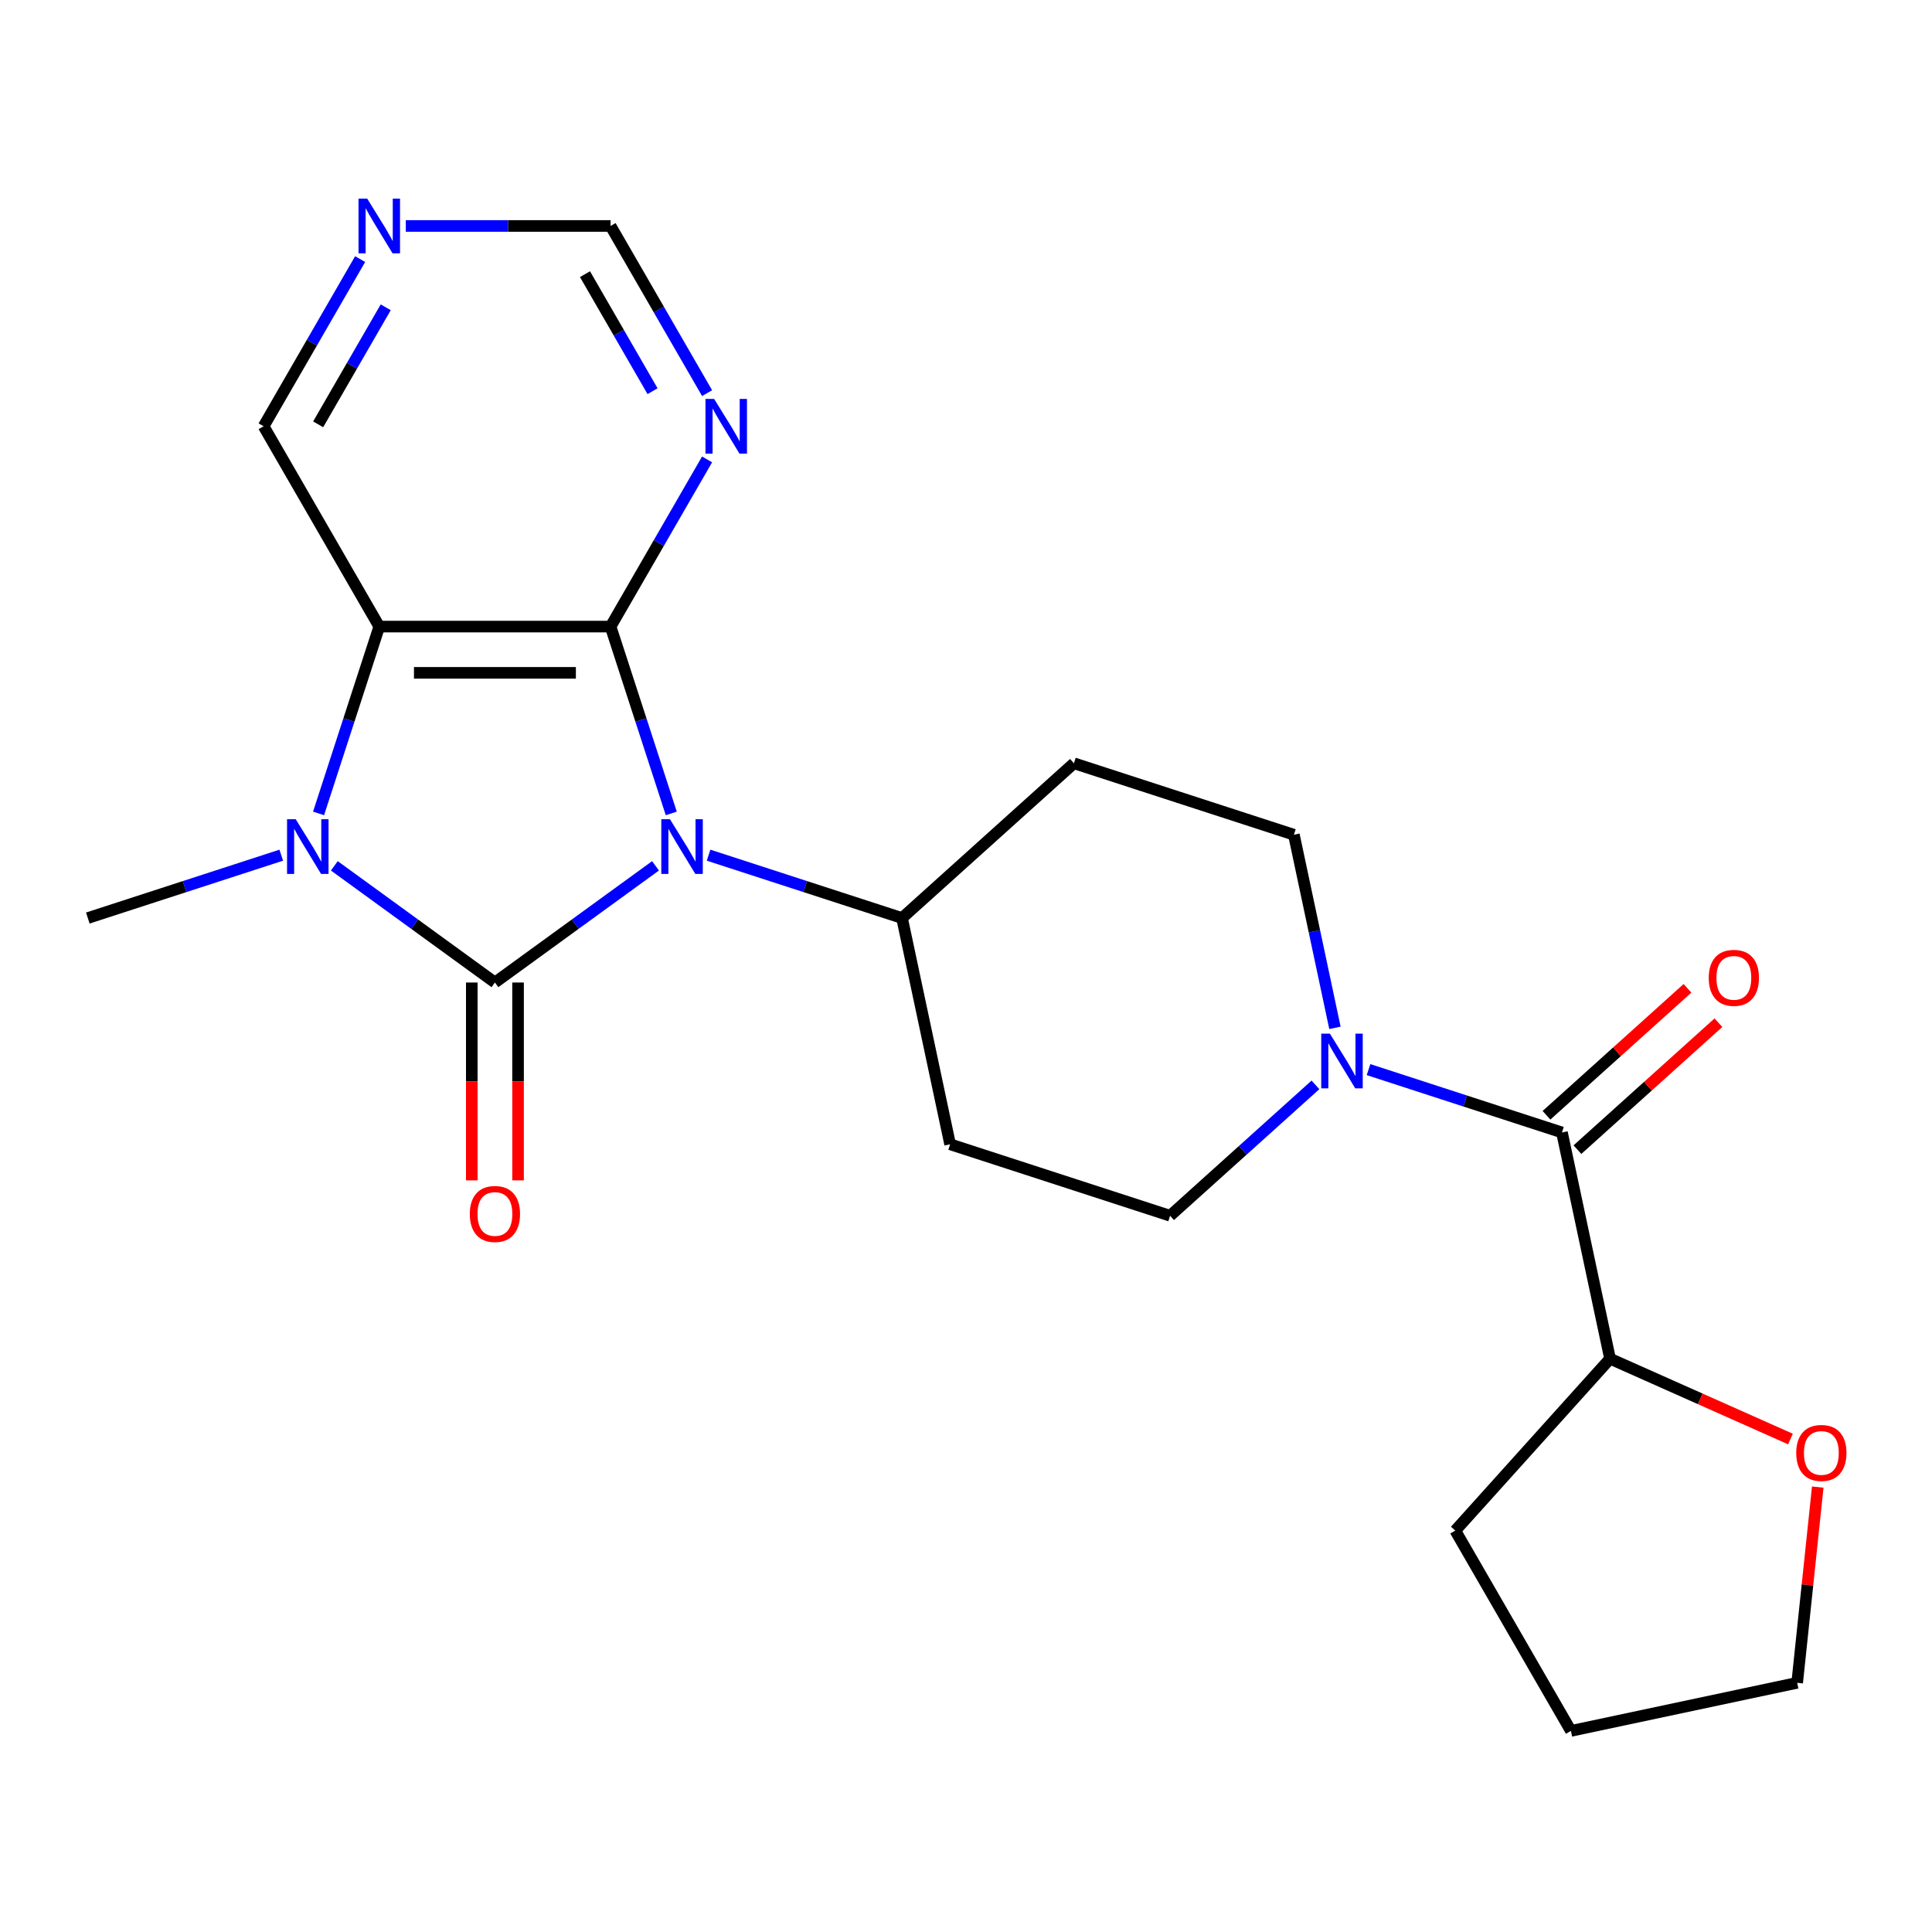 <?xml version='1.0' encoding='iso-8859-1'?>
<svg version='1.1' baseProfile='full'
              xmlns='http://www.w3.org/2000/svg'
                      xmlns:rdkit='http://www.rdkit.org/xml'
                      xmlns:xlink='http://www.w3.org/1999/xlink'
                  xml:space='preserve'
width='1000px' height='1000px' viewBox='0 0 1000 1000'>
<!-- END OF HEADER -->
<rect style='opacity:1.0;fill:#FFFFFF;stroke:none' width='1000' height='1000' x='0' y='0'> </rect>
<path class='bond-0' d='M 339.293,448.156 L 297.732,478.352' style='fill:none;fill-rule:evenodd;stroke:#0000FF;stroke-width:6px;stroke-linecap:butt;stroke-linejoin:miter;stroke-opacity:1' />
<path class='bond-0' d='M 297.732,478.352 L 256.171,508.548' style='fill:none;fill-rule:evenodd;stroke:#000000;stroke-width:6px;stroke-linecap:butt;stroke-linejoin:miter;stroke-opacity:1' />
<path class='bond-1' d='M 347.453,421.025 L 331.742,372.671' style='fill:none;fill-rule:evenodd;stroke:#0000FF;stroke-width:6px;stroke-linecap:butt;stroke-linejoin:miter;stroke-opacity:1' />
<path class='bond-1' d='M 331.742,372.671 L 316.031,324.318' style='fill:none;fill-rule:evenodd;stroke:#000000;stroke-width:6px;stroke-linecap:butt;stroke-linejoin:miter;stroke-opacity:1' />
<path class='bond-7' d='M 366.759,442.64 L 416.823,458.907' style='fill:none;fill-rule:evenodd;stroke:#0000FF;stroke-width:6px;stroke-linecap:butt;stroke-linejoin:miter;stroke-opacity:1' />
<path class='bond-7' d='M 416.823,458.907 L 466.887,475.174' style='fill:none;fill-rule:evenodd;stroke:#000000;stroke-width:6px;stroke-linecap:butt;stroke-linejoin:miter;stroke-opacity:1' />
<path class='bond-2' d='M 256.171,508.548 L 214.609,478.352' style='fill:none;fill-rule:evenodd;stroke:#000000;stroke-width:6px;stroke-linecap:butt;stroke-linejoin:miter;stroke-opacity:1' />
<path class='bond-2' d='M 214.609,478.352 L 173.048,448.156' style='fill:none;fill-rule:evenodd;stroke:#0000FF;stroke-width:6px;stroke-linecap:butt;stroke-linejoin:miter;stroke-opacity:1' />
<path class='bond-8' d='M 244.199,508.548 L 244.199,559.751' style='fill:none;fill-rule:evenodd;stroke:#000000;stroke-width:6px;stroke-linecap:butt;stroke-linejoin:miter;stroke-opacity:1' />
<path class='bond-8' d='M 244.199,559.751 L 244.199,610.955' style='fill:none;fill-rule:evenodd;stroke:#FF0000;stroke-width:6px;stroke-linecap:butt;stroke-linejoin:miter;stroke-opacity:1' />
<path class='bond-8' d='M 268.143,508.548 L 268.143,559.751' style='fill:none;fill-rule:evenodd;stroke:#000000;stroke-width:6px;stroke-linecap:butt;stroke-linejoin:miter;stroke-opacity:1' />
<path class='bond-8' d='M 268.143,559.751 L 268.143,610.955' style='fill:none;fill-rule:evenodd;stroke:#FF0000;stroke-width:6px;stroke-linecap:butt;stroke-linejoin:miter;stroke-opacity:1' />
<path class='bond-3' d='M 316.031,324.318 L 196.311,324.318' style='fill:none;fill-rule:evenodd;stroke:#000000;stroke-width:6px;stroke-linecap:butt;stroke-linejoin:miter;stroke-opacity:1' />
<path class='bond-3' d='M 298.073,348.262 L 214.269,348.262' style='fill:none;fill-rule:evenodd;stroke:#000000;stroke-width:6px;stroke-linecap:butt;stroke-linejoin:miter;stroke-opacity:1' />
<path class='bond-6' d='M 316.031,324.318 L 341.009,281.054' style='fill:none;fill-rule:evenodd;stroke:#000000;stroke-width:6px;stroke-linecap:butt;stroke-linejoin:miter;stroke-opacity:1' />
<path class='bond-6' d='M 341.009,281.054 L 365.987,237.79' style='fill:none;fill-rule:evenodd;stroke:#0000FF;stroke-width:6px;stroke-linecap:butt;stroke-linejoin:miter;stroke-opacity:1' />
<path class='bond-19' d='M 145.582,442.64 L 95.518,458.907' style='fill:none;fill-rule:evenodd;stroke:#0000FF;stroke-width:6px;stroke-linecap:butt;stroke-linejoin:miter;stroke-opacity:1' />
<path class='bond-19' d='M 95.518,458.907 L 45.455,475.174' style='fill:none;fill-rule:evenodd;stroke:#000000;stroke-width:6px;stroke-linecap:butt;stroke-linejoin:miter;stroke-opacity:1' />
<path class='bond-23' d='M 164.888,421.025 L 180.6,372.671' style='fill:none;fill-rule:evenodd;stroke:#0000FF;stroke-width:6px;stroke-linecap:butt;stroke-linejoin:miter;stroke-opacity:1' />
<path class='bond-23' d='M 180.6,372.671 L 196.311,324.318' style='fill:none;fill-rule:evenodd;stroke:#000000;stroke-width:6px;stroke-linecap:butt;stroke-linejoin:miter;stroke-opacity:1' />
<path class='bond-18' d='M 196.311,324.318 L 136.451,220.637' style='fill:none;fill-rule:evenodd;stroke:#000000;stroke-width:6px;stroke-linecap:butt;stroke-linejoin:miter;stroke-opacity:1' />
<path class='bond-4' d='M 690.962,532.012 L 680.339,482.036' style='fill:none;fill-rule:evenodd;stroke:#0000FF;stroke-width:6px;stroke-linecap:butt;stroke-linejoin:miter;stroke-opacity:1' />
<path class='bond-4' d='M 680.339,482.036 L 669.717,432.061' style='fill:none;fill-rule:evenodd;stroke:#000000;stroke-width:6px;stroke-linecap:butt;stroke-linejoin:miter;stroke-opacity:1' />
<path class='bond-5' d='M 708.341,553.627 L 758.405,569.894' style='fill:none;fill-rule:evenodd;stroke:#0000FF;stroke-width:6px;stroke-linecap:butt;stroke-linejoin:miter;stroke-opacity:1' />
<path class='bond-5' d='M 758.405,569.894 L 808.468,586.16' style='fill:none;fill-rule:evenodd;stroke:#000000;stroke-width:6px;stroke-linecap:butt;stroke-linejoin:miter;stroke-opacity:1' />
<path class='bond-24' d='M 680.875,561.53 L 643.257,595.402' style='fill:none;fill-rule:evenodd;stroke:#0000FF;stroke-width:6px;stroke-linecap:butt;stroke-linejoin:miter;stroke-opacity:1' />
<path class='bond-24' d='M 643.257,595.402 L 605.638,629.273' style='fill:none;fill-rule:evenodd;stroke:#000000;stroke-width:6px;stroke-linecap:butt;stroke-linejoin:miter;stroke-opacity:1' />
<path class='bond-13' d='M 808.468,586.16 L 833.36,703.264' style='fill:none;fill-rule:evenodd;stroke:#000000;stroke-width:6px;stroke-linecap:butt;stroke-linejoin:miter;stroke-opacity:1' />
<path class='bond-15' d='M 816.479,595.057 L 852.967,562.203' style='fill:none;fill-rule:evenodd;stroke:#000000;stroke-width:6px;stroke-linecap:butt;stroke-linejoin:miter;stroke-opacity:1' />
<path class='bond-15' d='M 852.967,562.203 L 889.456,529.349' style='fill:none;fill-rule:evenodd;stroke:#FF0000;stroke-width:6px;stroke-linecap:butt;stroke-linejoin:miter;stroke-opacity:1' />
<path class='bond-15' d='M 800.458,577.263 L 836.946,544.409' style='fill:none;fill-rule:evenodd;stroke:#000000;stroke-width:6px;stroke-linecap:butt;stroke-linejoin:miter;stroke-opacity:1' />
<path class='bond-15' d='M 836.946,544.409 L 873.434,511.555' style='fill:none;fill-rule:evenodd;stroke:#FF0000;stroke-width:6px;stroke-linecap:butt;stroke-linejoin:miter;stroke-opacity:1' />
<path class='bond-16' d='M 365.987,203.484 L 341.009,160.22' style='fill:none;fill-rule:evenodd;stroke:#0000FF;stroke-width:6px;stroke-linecap:butt;stroke-linejoin:miter;stroke-opacity:1' />
<path class='bond-16' d='M 341.009,160.22 L 316.031,116.956' style='fill:none;fill-rule:evenodd;stroke:#000000;stroke-width:6px;stroke-linecap:butt;stroke-linejoin:miter;stroke-opacity:1' />
<path class='bond-16' d='M 337.758,202.477 L 320.273,172.192' style='fill:none;fill-rule:evenodd;stroke:#0000FF;stroke-width:6px;stroke-linecap:butt;stroke-linejoin:miter;stroke-opacity:1' />
<path class='bond-16' d='M 320.273,172.192 L 302.788,141.908' style='fill:none;fill-rule:evenodd;stroke:#000000;stroke-width:6px;stroke-linecap:butt;stroke-linejoin:miter;stroke-opacity:1' />
<path class='bond-9' d='M 466.887,475.174 L 491.778,592.278' style='fill:none;fill-rule:evenodd;stroke:#000000;stroke-width:6px;stroke-linecap:butt;stroke-linejoin:miter;stroke-opacity:1' />
<path class='bond-10' d='M 466.887,475.174 L 555.856,395.065' style='fill:none;fill-rule:evenodd;stroke:#000000;stroke-width:6px;stroke-linecap:butt;stroke-linejoin:miter;stroke-opacity:1' />
<path class='bond-12' d='M 491.778,592.278 L 605.638,629.273' style='fill:none;fill-rule:evenodd;stroke:#000000;stroke-width:6px;stroke-linecap:butt;stroke-linejoin:miter;stroke-opacity:1' />
<path class='bond-11' d='M 555.856,395.065 L 669.717,432.061' style='fill:none;fill-rule:evenodd;stroke:#000000;stroke-width:6px;stroke-linecap:butt;stroke-linejoin:miter;stroke-opacity:1' />
<path class='bond-17' d='M 833.36,703.264 L 880.048,724.051' style='fill:none;fill-rule:evenodd;stroke:#000000;stroke-width:6px;stroke-linecap:butt;stroke-linejoin:miter;stroke-opacity:1' />
<path class='bond-17' d='M 880.048,724.051 L 926.736,744.838' style='fill:none;fill-rule:evenodd;stroke:#FF0000;stroke-width:6px;stroke-linecap:butt;stroke-linejoin:miter;stroke-opacity:1' />
<path class='bond-21' d='M 833.36,703.264 L 753.251,792.234' style='fill:none;fill-rule:evenodd;stroke:#000000;stroke-width:6px;stroke-linecap:butt;stroke-linejoin:miter;stroke-opacity:1' />
<path class='bond-14' d='M 210.044,116.956 L 263.037,116.956' style='fill:none;fill-rule:evenodd;stroke:#0000FF;stroke-width:6px;stroke-linecap:butt;stroke-linejoin:miter;stroke-opacity:1' />
<path class='bond-14' d='M 263.037,116.956 L 316.031,116.956' style='fill:none;fill-rule:evenodd;stroke:#000000;stroke-width:6px;stroke-linecap:butt;stroke-linejoin:miter;stroke-opacity:1' />
<path class='bond-25' d='M 186.407,134.109 L 161.429,177.373' style='fill:none;fill-rule:evenodd;stroke:#0000FF;stroke-width:6px;stroke-linecap:butt;stroke-linejoin:miter;stroke-opacity:1' />
<path class='bond-25' d='M 161.429,177.373 L 136.451,220.637' style='fill:none;fill-rule:evenodd;stroke:#000000;stroke-width:6px;stroke-linecap:butt;stroke-linejoin:miter;stroke-opacity:1' />
<path class='bond-25' d='M 199.65,159.061 L 182.165,189.345' style='fill:none;fill-rule:evenodd;stroke:#0000FF;stroke-width:6px;stroke-linecap:butt;stroke-linejoin:miter;stroke-opacity:1' />
<path class='bond-25' d='M 182.165,189.345 L 164.68,219.63' style='fill:none;fill-rule:evenodd;stroke:#000000;stroke-width:6px;stroke-linecap:butt;stroke-linejoin:miter;stroke-opacity:1' />
<path class='bond-20' d='M 940.863,769.712 L 935.539,820.367' style='fill:none;fill-rule:evenodd;stroke:#FF0000;stroke-width:6px;stroke-linecap:butt;stroke-linejoin:miter;stroke-opacity:1' />
<path class='bond-20' d='M 935.539,820.367 L 930.215,871.023' style='fill:none;fill-rule:evenodd;stroke:#000000;stroke-width:6px;stroke-linecap:butt;stroke-linejoin:miter;stroke-opacity:1' />
<path class='bond-26' d='M 930.215,871.023 L 813.111,895.914' style='fill:none;fill-rule:evenodd;stroke:#000000;stroke-width:6px;stroke-linecap:butt;stroke-linejoin:miter;stroke-opacity:1' />
<path class='bond-22' d='M 753.251,792.234 L 813.111,895.914' style='fill:none;fill-rule:evenodd;stroke:#000000;stroke-width:6px;stroke-linecap:butt;stroke-linejoin:miter;stroke-opacity:1' />
<path  class='atom-0' d='M 346.766 424.018
L 356.046 439.018
Q 356.966 440.498, 358.446 443.178
Q 359.926 445.858, 360.006 446.018
L 360.006 424.018
L 363.766 424.018
L 363.766 452.338
L 359.886 452.338
L 349.926 435.938
Q 348.766 434.018, 347.526 431.818
Q 346.326 429.618, 345.966 428.938
L 345.966 452.338
L 342.286 452.338
L 342.286 424.018
L 346.766 424.018
' fill='#0000FF'/>
<path  class='atom-3' d='M 153.055 424.018
L 162.335 439.018
Q 163.255 440.498, 164.735 443.178
Q 166.215 445.858, 166.295 446.018
L 166.295 424.018
L 170.055 424.018
L 170.055 452.338
L 166.175 452.338
L 156.215 435.938
Q 155.055 434.018, 153.815 431.818
Q 152.615 429.618, 152.255 428.938
L 152.255 452.338
L 148.575 452.338
L 148.575 424.018
L 153.055 424.018
' fill='#0000FF'/>
<path  class='atom-5' d='M 688.348 535.005
L 697.628 550.005
Q 698.548 551.485, 700.028 554.165
Q 701.508 556.845, 701.588 557.005
L 701.588 535.005
L 705.348 535.005
L 705.348 563.325
L 701.468 563.325
L 691.508 546.925
Q 690.348 545.005, 689.108 542.805
Q 687.908 540.605, 687.548 539.925
L 687.548 563.325
L 683.868 563.325
L 683.868 535.005
L 688.348 535.005
' fill='#0000FF'/>
<path  class='atom-7' d='M 369.631 206.477
L 378.911 221.477
Q 379.831 222.957, 381.311 225.637
Q 382.791 228.317, 382.871 228.477
L 382.871 206.477
L 386.631 206.477
L 386.631 234.797
L 382.751 234.797
L 372.791 218.397
Q 371.631 216.477, 370.391 214.277
Q 369.191 212.077, 368.831 211.397
L 368.831 234.797
L 365.151 234.797
L 365.151 206.477
L 369.631 206.477
' fill='#0000FF'/>
<path  class='atom-9' d='M 243.171 628.348
Q 243.171 621.548, 246.531 617.748
Q 249.891 613.948, 256.171 613.948
Q 262.451 613.948, 265.811 617.748
Q 269.171 621.548, 269.171 628.348
Q 269.171 635.228, 265.771 639.148
Q 262.371 643.028, 256.171 643.028
Q 249.931 643.028, 246.531 639.148
Q 243.171 635.268, 243.171 628.348
M 256.171 639.828
Q 260.491 639.828, 262.811 636.948
Q 265.171 634.028, 265.171 628.348
Q 265.171 622.788, 262.811 619.988
Q 260.491 617.148, 256.171 617.148
Q 251.851 617.148, 249.491 619.948
Q 247.171 622.748, 247.171 628.348
Q 247.171 634.068, 249.491 636.948
Q 251.851 639.828, 256.171 639.828
' fill='#FF0000'/>
<path  class='atom-15' d='M 190.051 102.796
L 199.331 117.796
Q 200.251 119.276, 201.731 121.956
Q 203.211 124.636, 203.291 124.796
L 203.291 102.796
L 207.051 102.796
L 207.051 131.116
L 203.171 131.116
L 193.211 114.716
Q 192.051 112.796, 190.811 110.596
Q 189.611 108.396, 189.251 107.716
L 189.251 131.116
L 185.571 131.116
L 185.571 102.796
L 190.051 102.796
' fill='#0000FF'/>
<path  class='atom-16' d='M 884.438 506.132
Q 884.438 499.332, 887.798 495.532
Q 891.158 491.732, 897.438 491.732
Q 903.718 491.732, 907.078 495.532
Q 910.438 499.332, 910.438 506.132
Q 910.438 513.012, 907.038 516.932
Q 903.638 520.812, 897.438 520.812
Q 891.198 520.812, 887.798 516.932
Q 884.438 513.052, 884.438 506.132
M 897.438 517.612
Q 901.758 517.612, 904.078 514.732
Q 906.438 511.812, 906.438 506.132
Q 906.438 500.572, 904.078 497.772
Q 901.758 494.932, 897.438 494.932
Q 893.118 494.932, 890.758 497.732
Q 888.438 500.532, 888.438 506.132
Q 888.438 511.852, 890.758 514.732
Q 893.118 517.612, 897.438 517.612
' fill='#FF0000'/>
<path  class='atom-18' d='M 929.729 752.039
Q 929.729 745.239, 933.089 741.439
Q 936.449 737.639, 942.729 737.639
Q 949.009 737.639, 952.369 741.439
Q 955.729 745.239, 955.729 752.039
Q 955.729 758.919, 952.329 762.839
Q 948.929 766.719, 942.729 766.719
Q 936.489 766.719, 933.089 762.839
Q 929.729 758.959, 929.729 752.039
M 942.729 763.519
Q 947.049 763.519, 949.369 760.639
Q 951.729 757.719, 951.729 752.039
Q 951.729 746.479, 949.369 743.679
Q 947.049 740.839, 942.729 740.839
Q 938.409 740.839, 936.049 743.639
Q 933.729 746.439, 933.729 752.039
Q 933.729 757.759, 936.049 760.639
Q 938.409 763.519, 942.729 763.519
' fill='#FF0000'/>
</svg>
